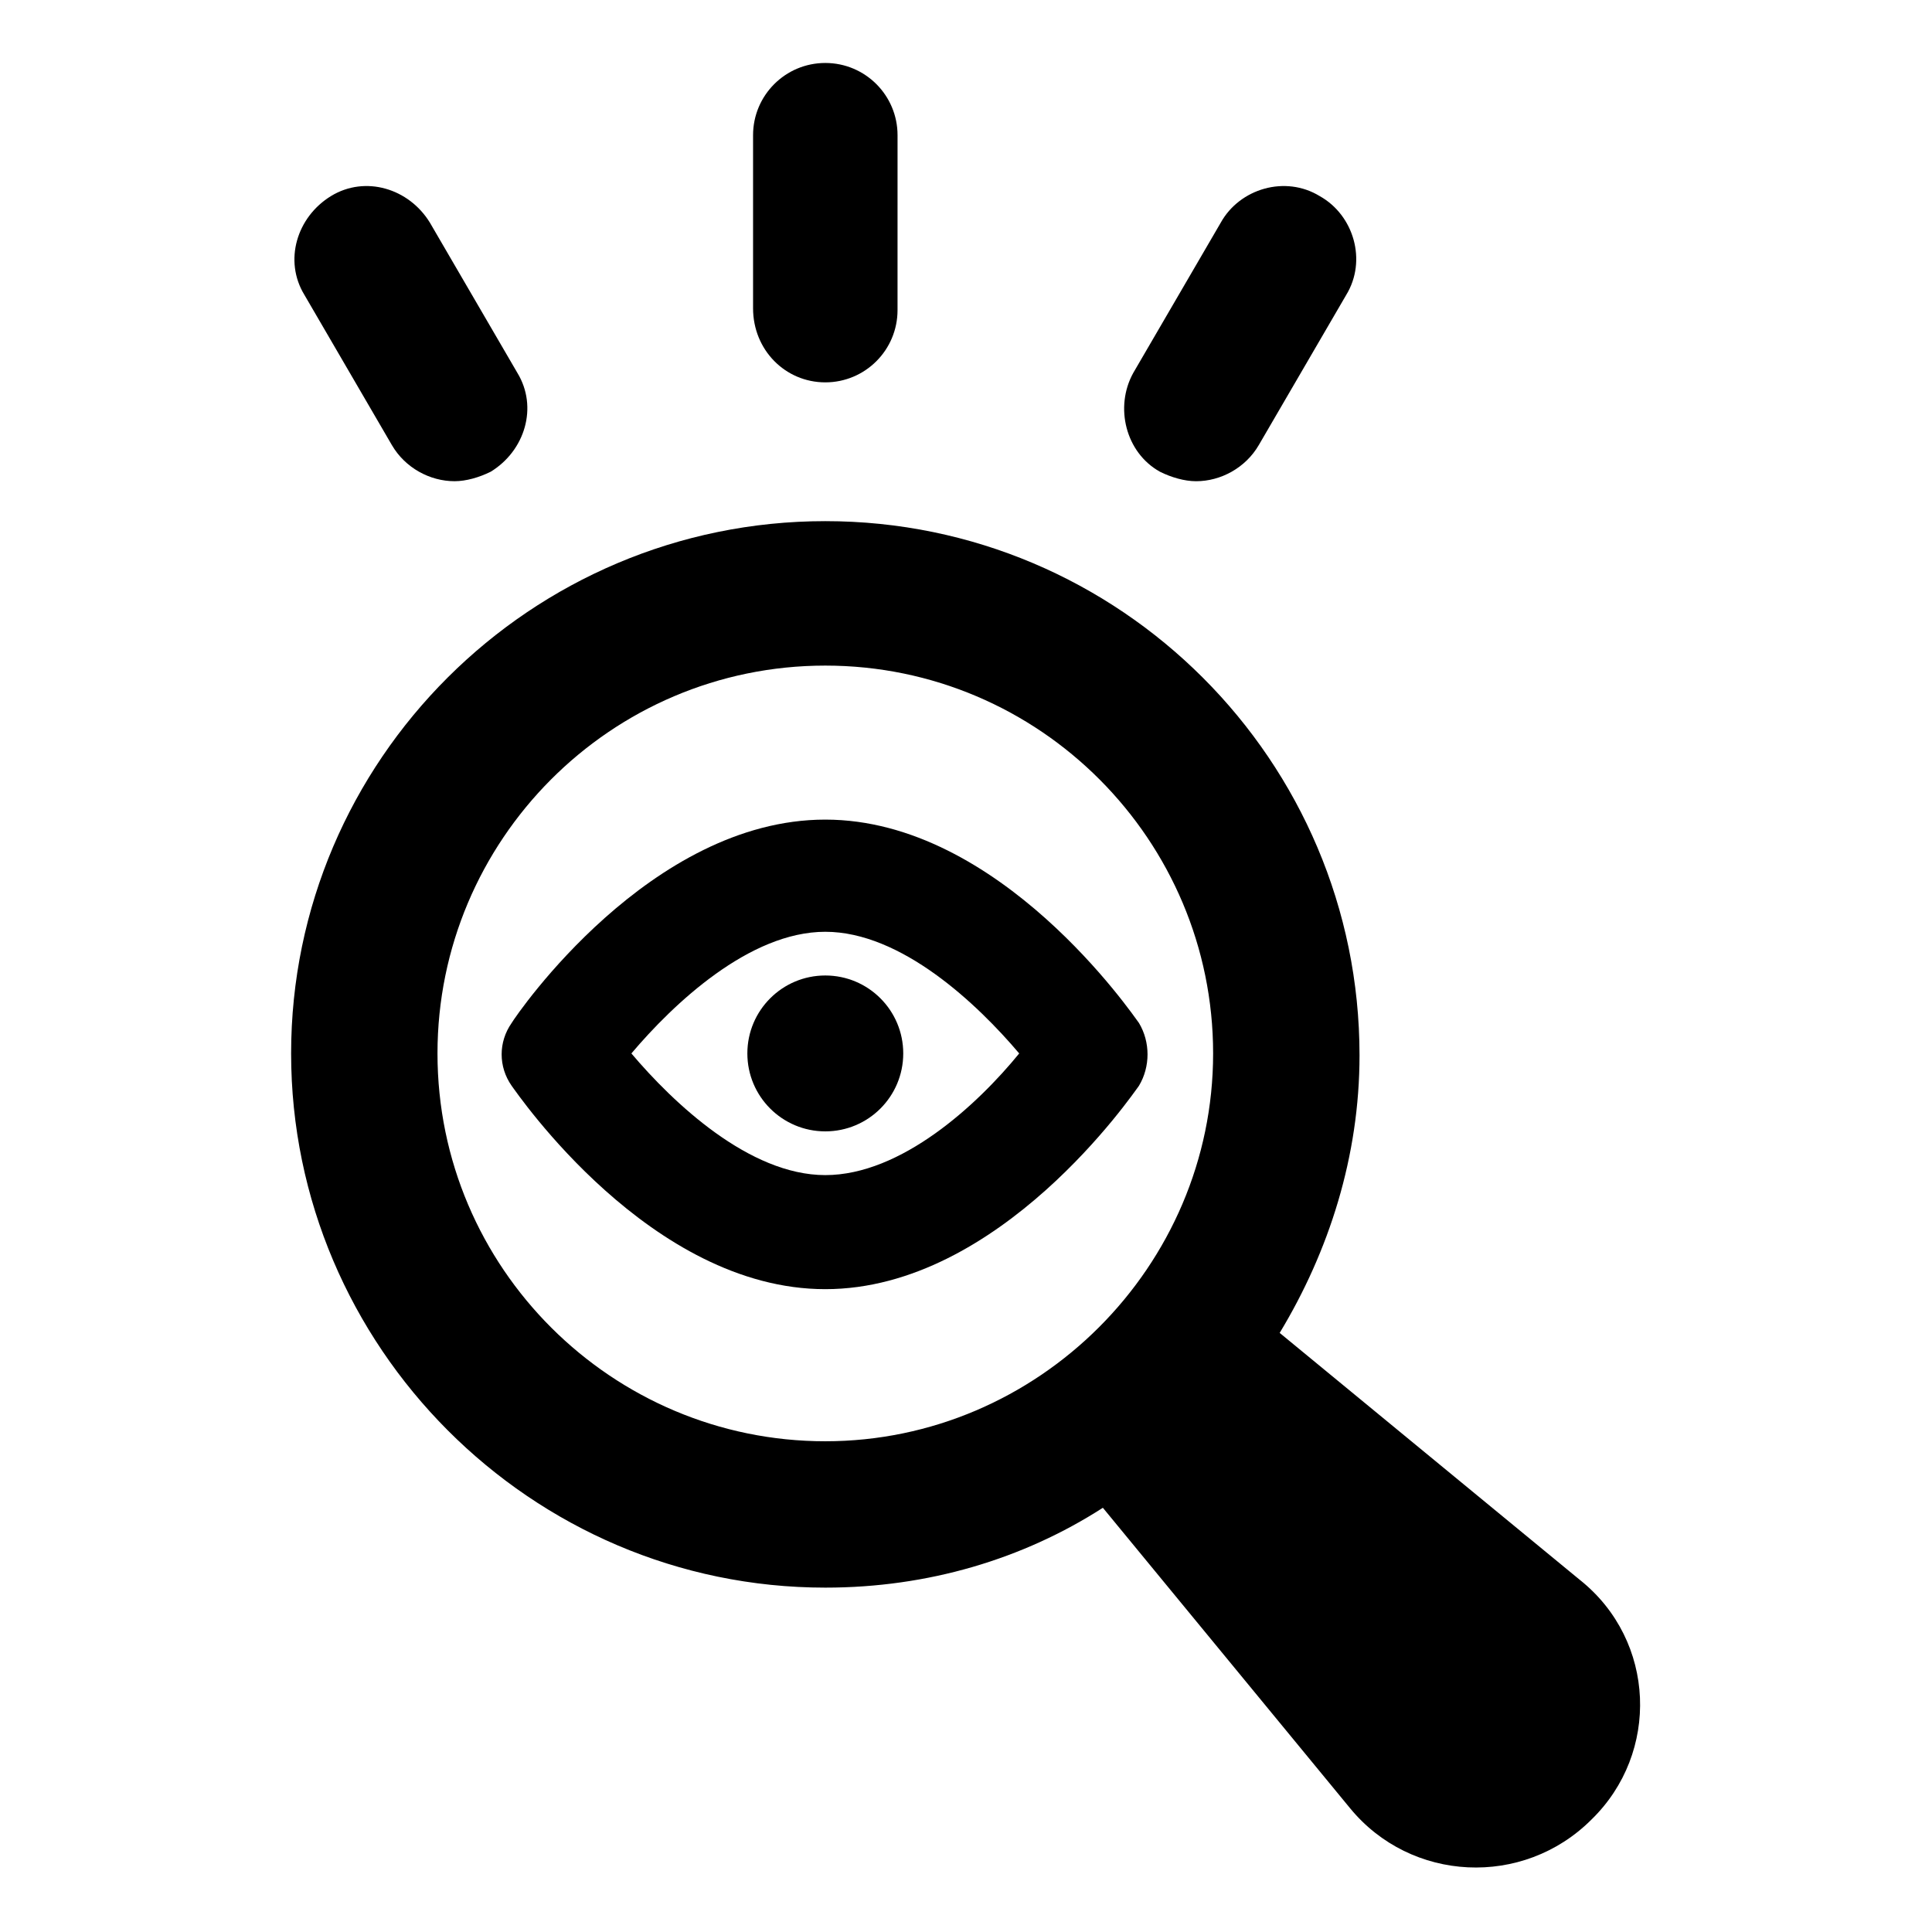 <?xml version="1.0" encoding="UTF-8"?>
<!-- Uploaded to: SVG Repo, www.svgrepo.com, Generator: SVG Repo Mixer Tools -->
<svg fill="#000000" width="800px" height="800px" version="1.1" viewBox="144 144 512 512" xmlns="http://www.w3.org/2000/svg">
 <g>
  <path d="m562.73 562.73-79.602-65.496c13.098-21.664 21.16-46.855 21.16-73.555 0-78.09-63.48-141.57-141.57-141.57-78.094-0.004-141.57 63.477-141.57 141.06s63.48 141.57 141.57 141.57c27.207 0 52.395-7.559 73.555-21.16l65.496 79.602c16.121 19.648 45.848 21.16 63.984 3.023 18.141-17.633 17.133-47.355-3.019-63.477zm-302.79-139.56c0-56.426 45.848-102.78 102.78-102.78 56.93 0.004 102.77 46.352 102.77 102.78 0 56.43-46.348 102.78-102.78 102.78-56.426 0-102.77-45.844-102.77-102.78z"/>
  <path d="m362.71 245.33c10.578 0 19.145-8.566 19.145-19.145l0.004-46.352c0-10.578-8.566-19.145-19.145-19.145s-19.145 8.566-19.145 19.145v45.848c-0.004 11.086 8.562 19.648 19.141 19.648z"/>
  <path d="m451.39 269.01c3.023 1.512 6.551 2.519 9.574 2.519 6.551 0 13.098-3.527 16.625-9.574l23.176-39.801c5.543-9.07 2.016-21.16-7.055-26.199-9.07-5.543-21.16-2.016-26.199 7.055l-23.176 39.801c-5.035 9.07-2.012 21.16 7.055 26.199z"/>
  <path d="m247.85 261.95c3.527 6.047 10.078 9.574 16.625 9.574 3.023 0 6.551-1.008 9.574-2.519 9.07-5.543 12.594-17.129 7.055-26.199l-23.176-39.801c-5.543-9.07-17.129-12.594-26.199-7.055-9.07 5.543-12.594 17.129-7.055 26.199z"/>
  <path d="m445.84 415.11c-1.512-2.016-36.777-53.906-83.129-53.906-46.348 0-81.617 51.387-83.125 53.906-3.527 5.039-3.527 11.586 0 16.625 1.508 2.016 36.777 53.906 83.125 53.906 46.352 0 81.617-51.891 83.129-53.906 3.023-5.039 3.023-11.586 0-16.625zm-83.129 40.305c-20.152 0-40.305-19.145-51.387-32.242 11.082-13.098 31.234-32.242 51.387-32.242s40.305 19.145 51.387 32.242c-11.082 13.602-31.234 32.242-51.387 32.242z"/>
  <path d="m383.37 423.17c0 11.41-9.246 20.656-20.656 20.656-11.406 0-20.656-9.246-20.656-20.656 0-11.406 9.25-20.656 20.656-20.656 11.41 0 20.656 9.25 20.656 20.656"/>
 </g>
</svg>